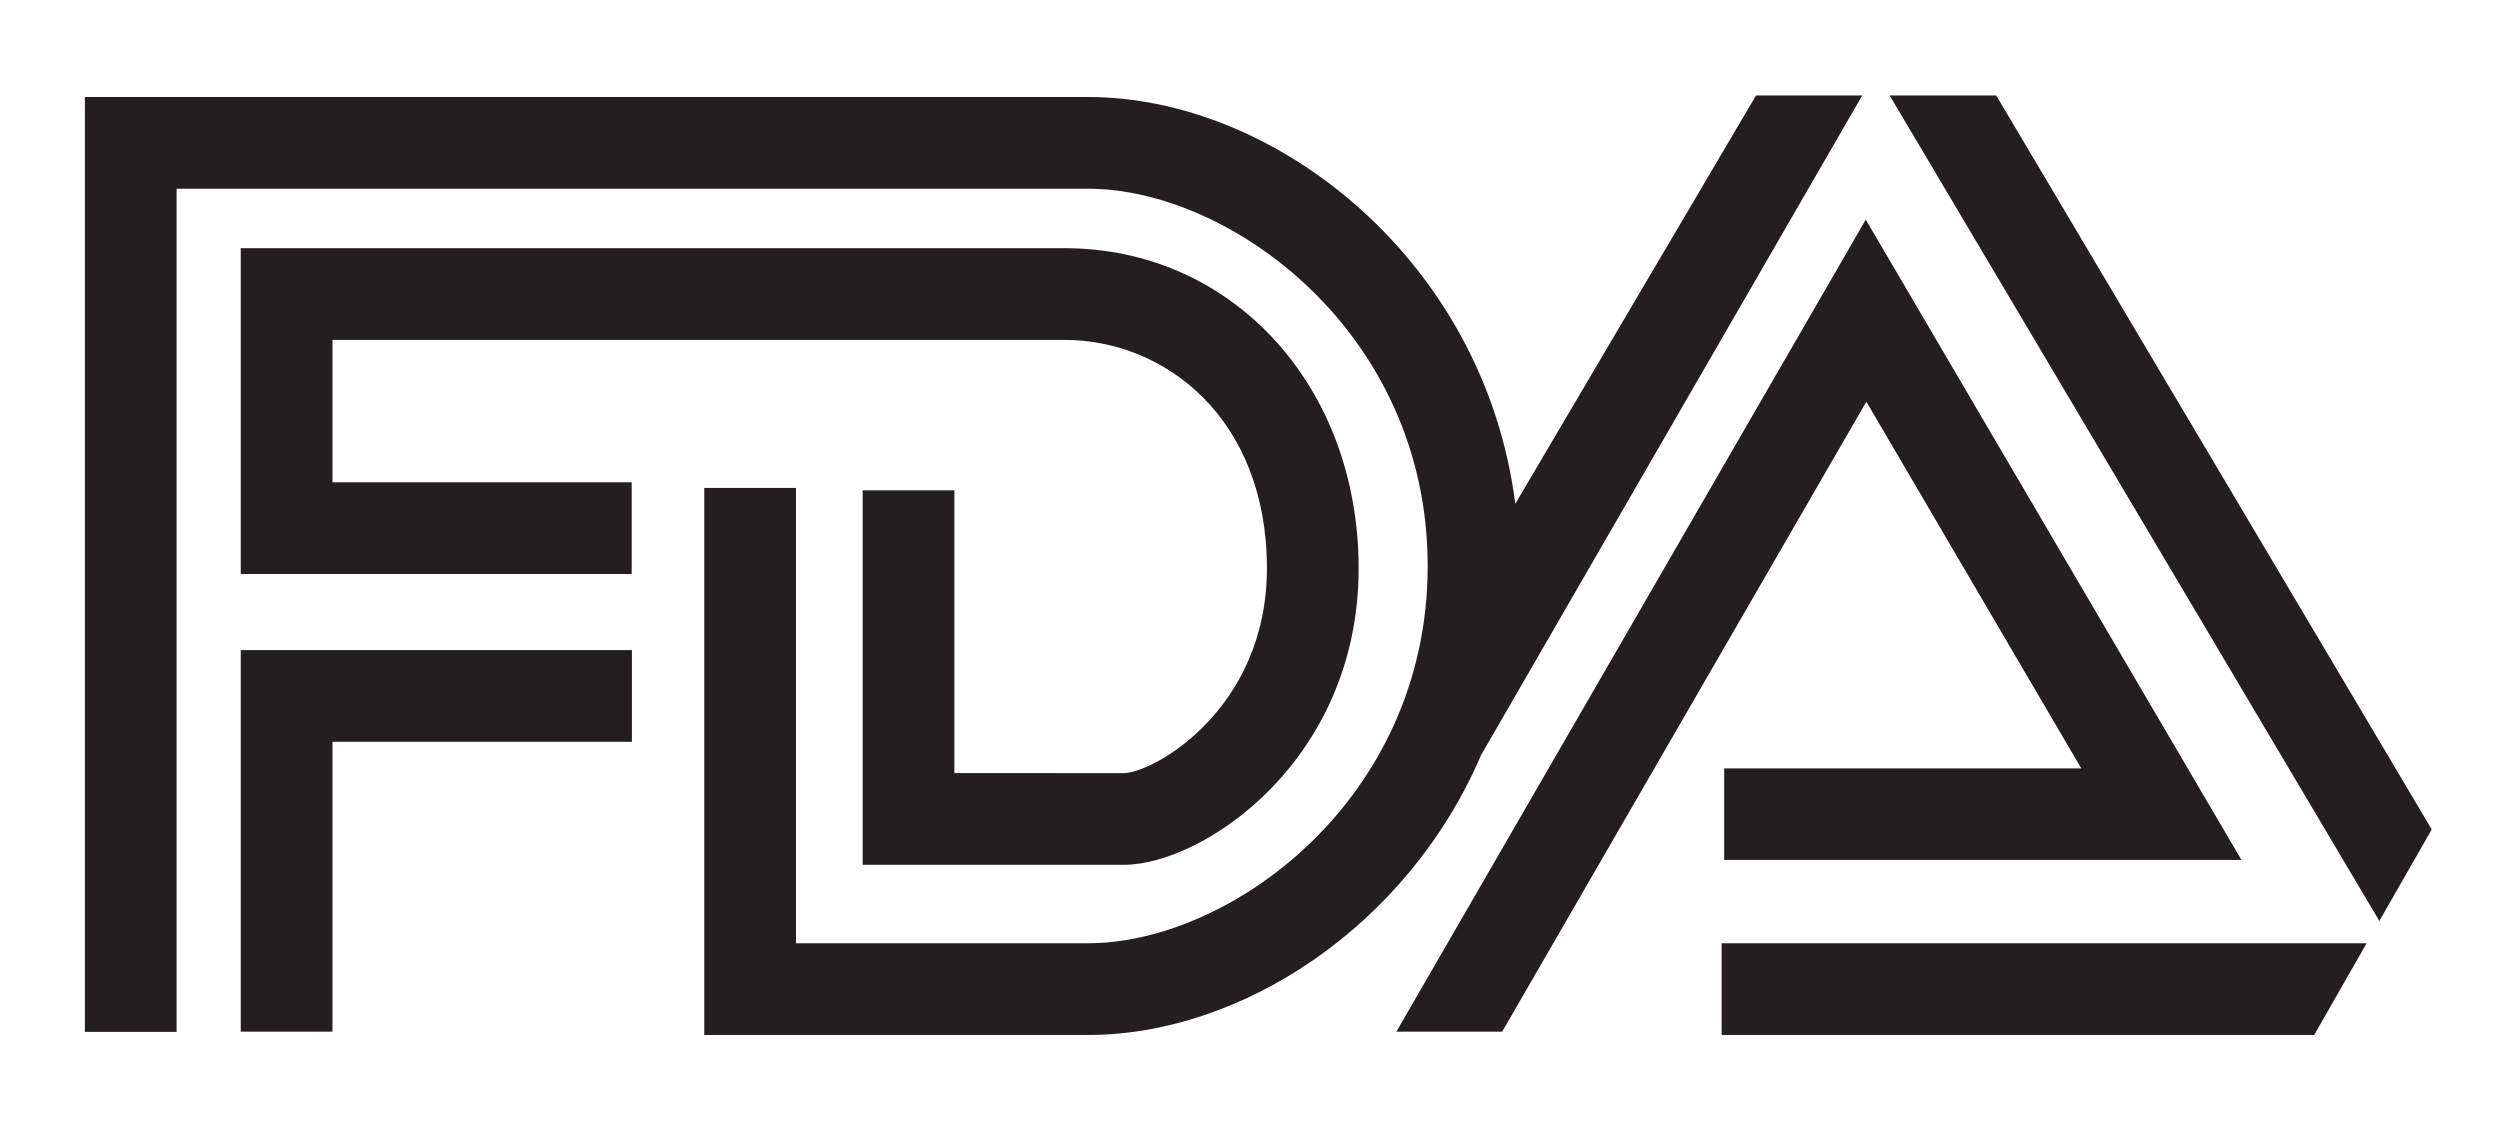 <?xml version="1.0" encoding="UTF-8"?>
<svg data-bbox="4.34 4.88 120 48.04" viewBox="0 0 127.83 57.72" xmlns="http://www.w3.org/2000/svg" data-type="color">
    <g>
        <path fill="#231f20" d="M12.31 52.75H17V37.93h15.31v-4.69h-20v19.51z" data-color="1"/>
        <path d="M17 17.38h37.43c5.14 0 10.35 4.01 10.35 11.68 0 7.22-5.82 10.47-7.33 10.47H48.8V25.07h-4.69v19.15h13.34c4.08 0 12.02-5.35 12.02-15.16 0-9.33-6.46-16.37-15.04-16.37H12.31v16.66H32.3v-4.69H17v-7.28z" fill="#231f20" data-color="1"/>
        <path d="M95.22 4.88h-5.43L77.48 25.76C75.9 13.35 65.27 4.96 55.64 4.96H4.34v47.8h4.69V9.65h46.61C62.89 9.65 73 16.99 73 28.94S62.89 48.23 55.64 48.23H40.7V24.95h-4.69v27.97h19.63c7.83 0 16.34-5.56 20.09-14.31L95.22 4.88z" fill="#231f20" data-color="1"/>
        <path fill="#231f20" d="M106.42 39.29H88.16v4.68h26.45L95.4 11.23l-24 41.52h5.41l18.62-32.21 10.99 18.75z" data-color="1"/>
        <path fill="#231f20" d="M102.07 4.88h-5.45l25.04 42.21 2.68-4.68-22.27-37.53z" data-color="1"/>
        <path fill="#231f20" d="M88.03 52.92h30.3l2.68-4.69H88.03v4.69z" data-color="1"/>
    </g>
</svg>
